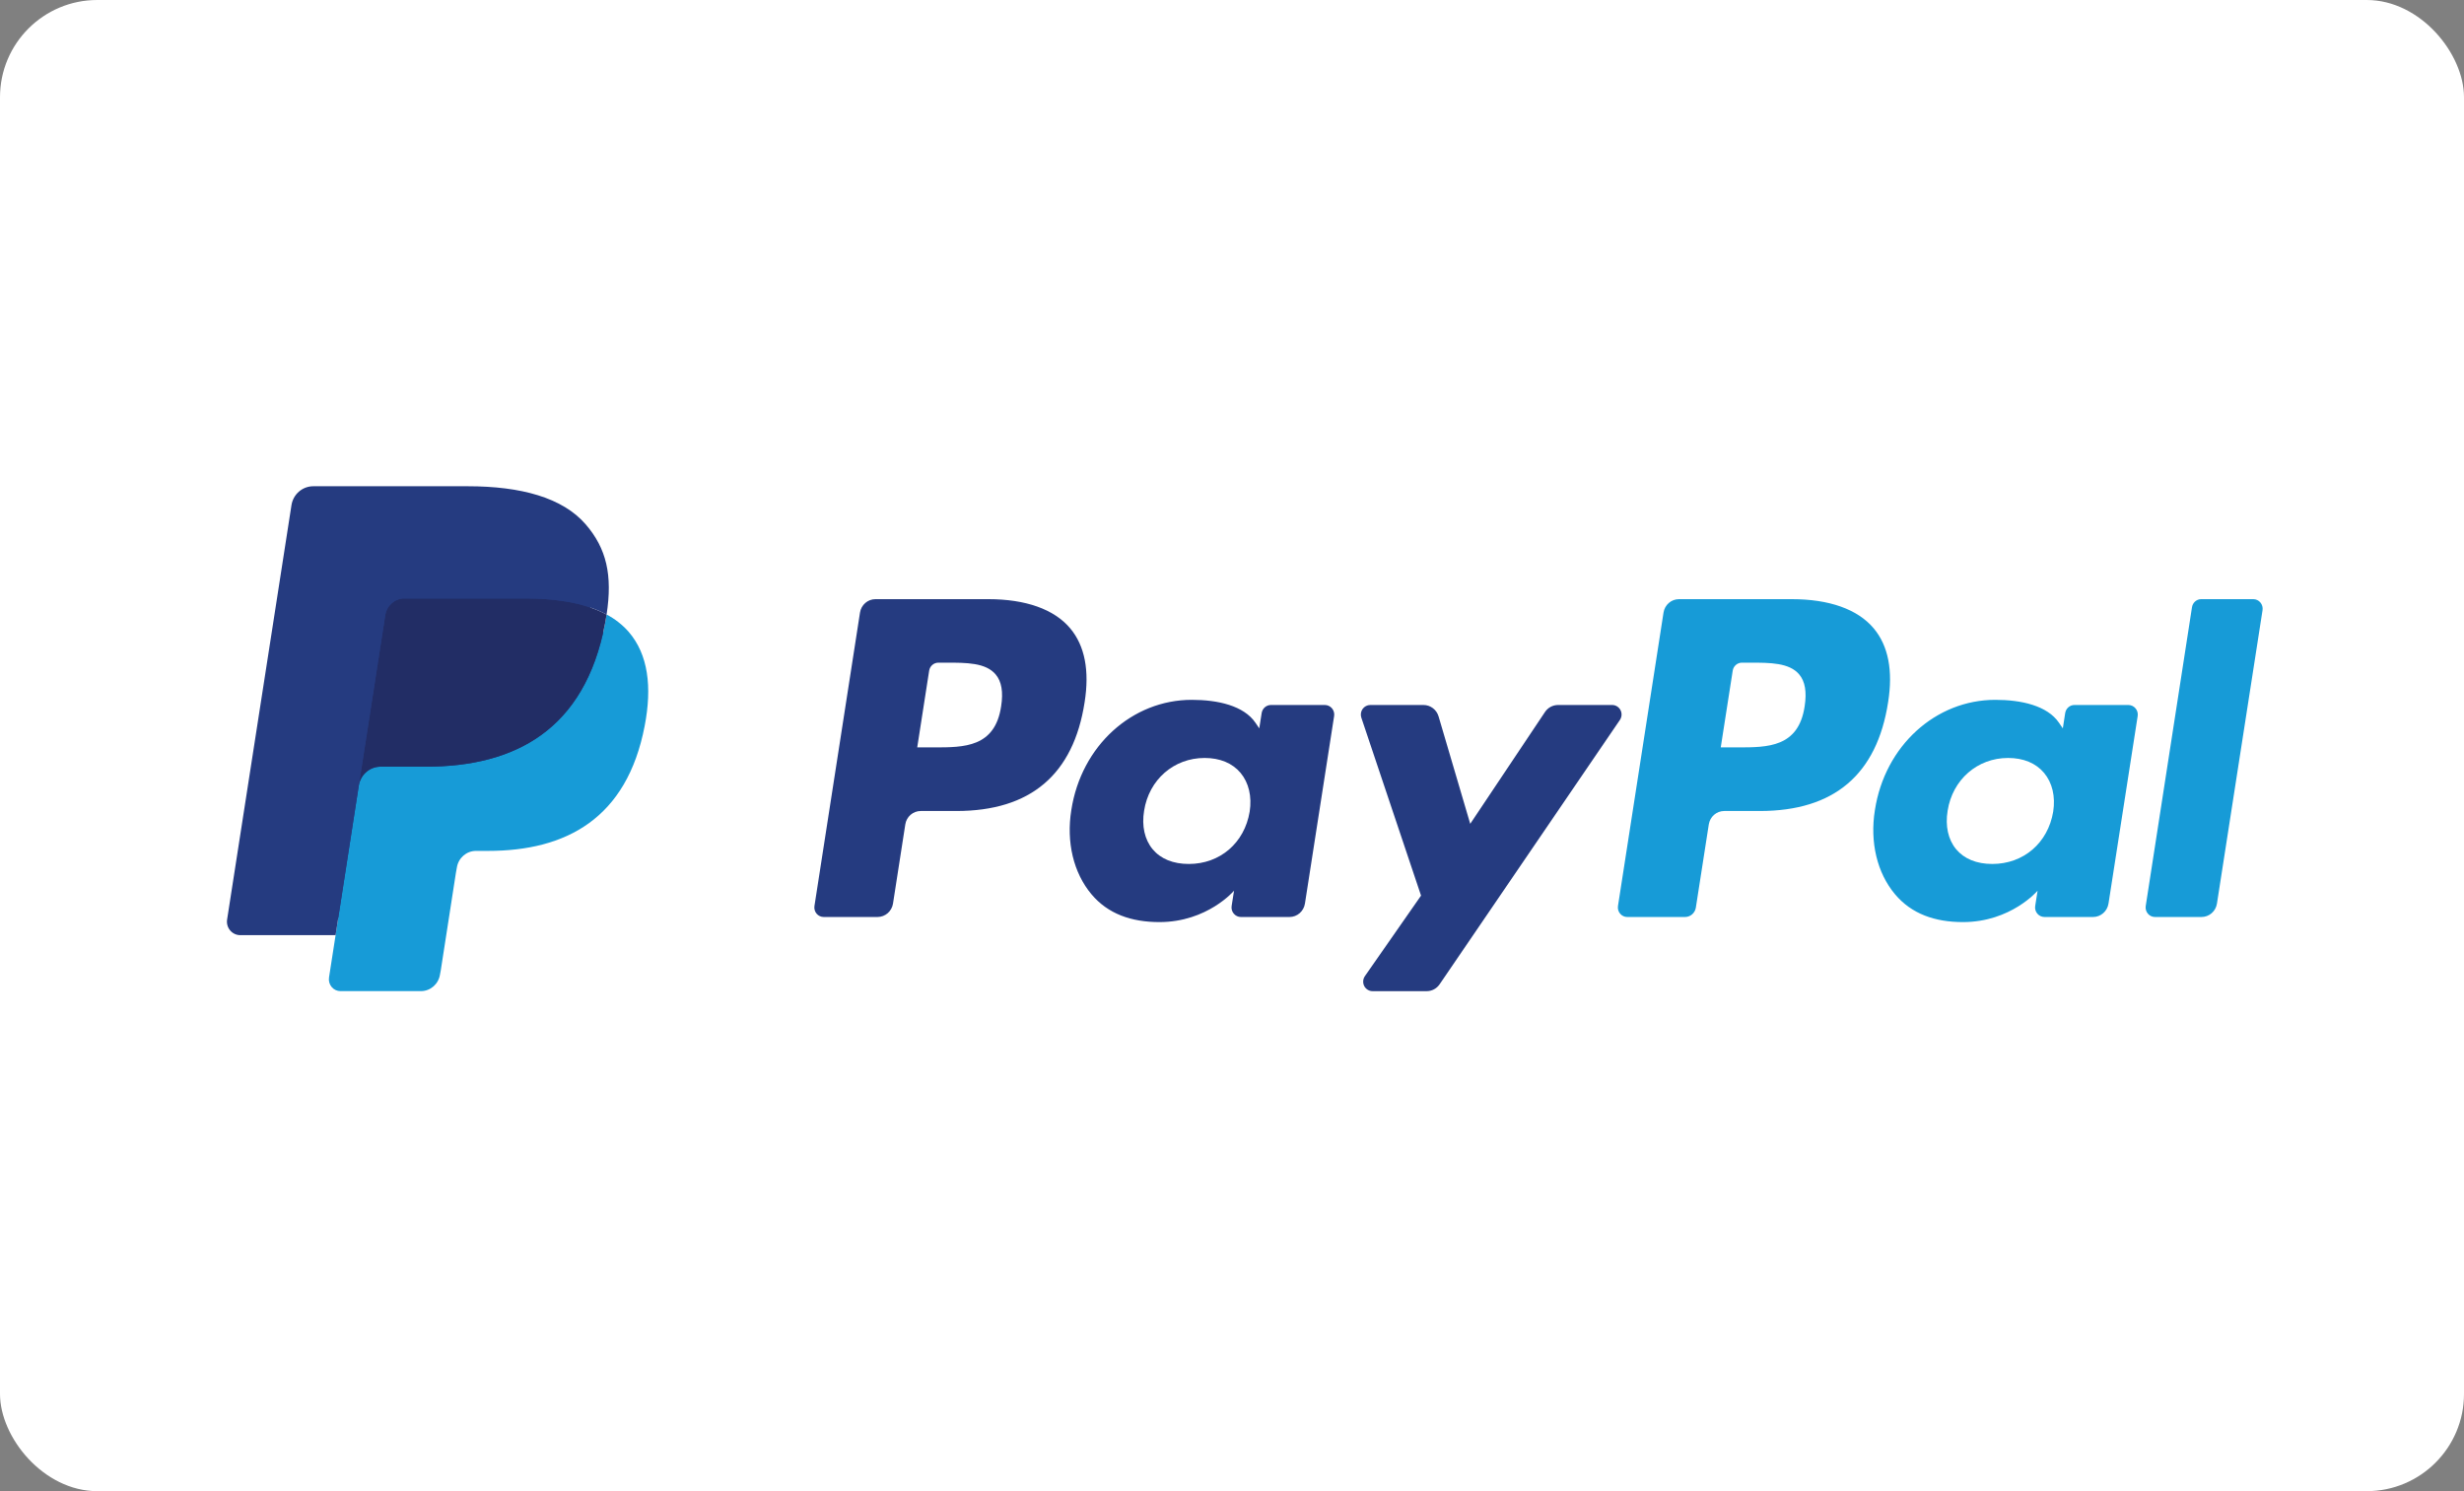 <?xml version="1.0" encoding="UTF-8"?>
<svg width="76px" height="46px" viewBox="0 0 76 46" version="1.1" xmlns="http://www.w3.org/2000/svg" xmlns:xlink="http://www.w3.org/1999/xlink">
    <rect x="0" y="0" width="76" height="46" fill="#808080" stroke="none"/>
    <title>PayPal</title>
    <g id="Page-1" stroke="none" stroke-width="1" fill="none" fill-rule="evenodd">
        <g id="Artboard" transform="translate(-25, -32)">
            <g id="PayPal" transform="translate(25, 32)">
                <rect id="Rectangle" fill="#FFFFFF" x="0" y="0" width="76" height="46" rx="3"></rect>
                <g transform="translate(7, 15)" fill-rule="nonzero">
                    <path d="M23.478,3.483 L20.003,3.483 C19.766,3.483 19.563,3.659 19.526,3.897 L18.121,12.949 C18.108,13.034 18.132,13.12 18.187,13.186 C18.242,13.251 18.323,13.288 18.408,13.288 L20.066,13.288 C20.304,13.288 20.507,13.112 20.544,12.874 L20.923,10.433 C20.959,10.194 21.162,10.018 21.399,10.018 L22.499,10.018 C24.788,10.018 26.109,8.893 26.454,6.663 C26.609,5.688 26.46,4.921 26.011,4.385 C25.517,3.795 24.641,3.483 23.478,3.483 L23.478,3.483 Z M23.879,6.789 C23.689,8.056 22.736,8.056 21.815,8.056 L21.291,8.056 L21.659,5.69 C21.681,5.547 21.802,5.442 21.945,5.442 L22.185,5.442 C22.813,5.442 23.404,5.442 23.71,5.805 C23.893,6.022 23.949,6.344 23.879,6.789 L23.879,6.789 Z M33.864,6.748 L32.201,6.748 C32.058,6.748 31.937,6.854 31.915,6.997 L31.841,7.469 L31.725,7.298 C31.364,6.767 30.561,6.589 29.759,6.589 C27.921,6.589 26.35,8.004 26.044,9.989 C25.885,10.979 26.111,11.925 26.664,12.585 C27.171,13.192 27.897,13.445 28.76,13.445 C30.241,13.445 31.063,12.477 31.063,12.477 L30.989,12.947 C30.975,13.032 30.999,13.119 31.054,13.184 C31.109,13.25 31.19,13.288 31.274,13.288 L32.773,13.288 C33.011,13.288 33.213,13.112 33.25,12.873 L34.15,7.088 C34.163,7.003 34.139,6.917 34.084,6.851 C34.029,6.786 33.949,6.748 33.864,6.748 L33.864,6.748 Z M31.545,10.038 C31.385,11.004 30.63,11.652 29.668,11.652 C29.185,11.652 28.799,11.495 28.551,11.196 C28.305,10.9 28.211,10.478 28.289,10.009 C28.439,9.051 29.207,8.382 30.154,8.382 C30.627,8.382 31.011,8.541 31.264,8.842 C31.517,9.146 31.618,9.571 31.545,10.038 L31.545,10.038 Z M42.726,6.748 L41.054,6.748 C40.894,6.749 40.744,6.829 40.654,6.964 L38.348,10.414 L37.371,7.098 C37.309,6.891 37.121,6.748 36.907,6.748 L35.264,6.748 C35.171,6.748 35.083,6.794 35.028,6.871 C34.974,6.948 34.959,7.048 34.989,7.138 L36.831,12.628 L35.1,15.111 C35.037,15.201 35.029,15.319 35.078,15.417 C35.128,15.514 35.227,15.576 35.336,15.576 L37.006,15.576 C37.164,15.576 37.312,15.497 37.403,15.365 L42.964,7.21 C43.025,7.12 43.033,7.003 42.983,6.906 C42.933,6.809 42.834,6.748 42.726,6.748 L42.726,6.748 Z" id="Shape" fill="#253B80"></path>
                    <path d="M48.262,3.483 L44.787,3.483 C44.549,3.483 44.347,3.659 44.31,3.897 L42.905,12.949 C42.892,13.034 42.916,13.12 42.971,13.185 C43.026,13.251 43.106,13.288 43.191,13.288 L44.974,13.288 C45.14,13.288 45.281,13.165 45.307,12.998 L45.706,10.433 C45.743,10.194 45.945,10.018 46.183,10.018 L47.282,10.018 C49.571,10.018 50.892,8.893 51.237,6.663 C51.393,5.688 51.243,4.921 50.794,4.385 C50.3,3.795 49.425,3.483 48.262,3.483 L48.262,3.483 Z M48.663,6.789 C48.473,8.056 47.521,8.056 46.599,8.056 L46.075,8.056 L46.444,5.69 C46.465,5.547 46.587,5.442 46.729,5.442 L46.97,5.442 C47.596,5.442 48.189,5.442 48.495,5.805 C48.677,6.022 48.732,6.344 48.663,6.789 L48.663,6.789 Z M58.648,6.748 L56.985,6.748 C56.842,6.748 56.721,6.854 56.699,6.997 L56.626,7.469 L56.509,7.298 C56.149,6.767 55.346,6.589 54.544,6.589 C52.706,6.589 51.136,8.004 50.83,9.989 C50.671,10.979 50.896,11.925 51.449,12.585 C51.957,13.192 52.682,13.445 53.545,13.445 C55.026,13.445 55.848,12.477 55.848,12.477 L55.774,12.947 C55.76,13.032 55.784,13.119 55.84,13.185 C55.895,13.25 55.975,13.288 56.06,13.288 L57.559,13.288 C57.796,13.288 57.998,13.112 58.035,12.873 L58.935,7.088 C58.948,7.003 58.924,6.916 58.868,6.851 C58.813,6.786 58.733,6.748 58.648,6.748 L58.648,6.748 Z M56.329,10.038 C56.169,11.004 55.414,11.652 54.451,11.652 C53.969,11.652 53.582,11.495 53.334,11.196 C53.088,10.9 52.996,10.478 53.073,10.009 C53.224,9.051 53.99,8.382 54.937,8.382 C55.41,8.382 55.794,8.541 56.047,8.842 C56.302,9.146 56.402,9.571 56.329,10.038 L56.329,10.038 Z M60.61,3.732 L59.183,12.949 C59.17,13.034 59.194,13.12 59.249,13.185 C59.304,13.251 59.384,13.288 59.469,13.288 L60.903,13.288 C61.141,13.288 61.343,13.113 61.38,12.874 L62.786,3.823 C62.799,3.738 62.775,3.652 62.72,3.586 C62.665,3.521 62.585,3.483 62.501,3.483 L60.895,3.483 C60.753,3.483 60.632,3.589 60.61,3.732 L60.61,3.732 Z" id="Shape" fill="#179BD7"></path>
                    <path d="M3.692,15.047 L3.957,13.333 L3.365,13.319 L0.539,13.319 L2.503,0.667 C2.515,0.587 2.583,0.528 2.663,0.529 L7.428,0.529 C9.01,0.529 10.102,0.863 10.672,1.523 C10.94,1.833 11.11,2.156 11.192,2.513 C11.278,2.886 11.28,3.333 11.196,3.877 L11.19,3.917 L11.19,4.266 L11.457,4.42 C11.661,4.525 11.844,4.667 11.998,4.839 C12.227,5.103 12.374,5.44 12.437,5.839 C12.501,6.249 12.48,6.738 12.374,7.29 C12.252,7.926 12.055,8.48 11.789,8.933 C11.554,9.339 11.238,9.691 10.862,9.965 C10.508,10.22 10.088,10.414 9.613,10.538 C9.153,10.66 8.628,10.721 8.052,10.721 L7.681,10.721 C7.416,10.721 7.159,10.818 6.956,10.992 C6.754,11.168 6.621,11.411 6.578,11.677 L6.55,11.832 L6.081,14.854 L6.06,14.965 C6.054,15 6.044,15.017 6.03,15.029 C6.016,15.041 5.999,15.047 5.981,15.047 L3.692,15.047 Z" id="Path" fill="#253B80"></path>
                    <path d="M11.71,3.957 C11.696,4.05 11.679,4.144 11.661,4.241 C11.033,7.519 8.882,8.651 6.136,8.651 L4.738,8.651 C4.402,8.651 4.119,8.899 4.067,9.236 L3.351,13.848 L3.148,15.155 C3.132,15.26 3.162,15.367 3.23,15.448 C3.298,15.529 3.397,15.575 3.502,15.575 L5.981,15.575 C6.275,15.575 6.525,15.358 6.571,15.064 L6.595,14.936 L7.062,11.926 L7.092,11.761 C7.138,11.466 7.388,11.249 7.681,11.249 L8.052,11.249 C10.455,11.249 12.336,10.258 12.885,7.39 C13.115,6.193 12.996,5.192 12.389,4.489 C12.196,4.271 11.966,4.091 11.71,3.957 L11.71,3.957 Z" id="Path" fill="#179BD7"></path>
                    <path d="M11.052,3.691 C10.852,3.632 10.648,3.586 10.441,3.553 C10.033,3.489 9.621,3.459 9.209,3.462 L5.473,3.462 C5.18,3.461 4.93,3.679 4.884,3.974 L4.09,9.086 L4.067,9.236 C4.118,8.899 4.403,8.651 4.738,8.651 L6.136,8.651 C8.882,8.651 11.033,7.518 11.661,4.241 C11.68,4.144 11.696,4.05 11.71,3.957 C11.544,3.869 11.371,3.795 11.193,3.736 C11.146,3.72 11.1,3.705 11.052,3.691 L11.052,3.691 Z" id="Path" fill="#222D65"></path>
                    <path d="M4.884,3.974 C4.929,3.679 5.18,3.461 5.473,3.462 L9.209,3.462 C9.651,3.462 10.064,3.492 10.441,3.554 C10.696,3.594 10.948,3.655 11.194,3.736 C11.379,3.798 11.551,3.872 11.71,3.957 C11.897,2.746 11.709,1.921 11.064,1.174 C10.353,0.352 9.07,0 7.429,0 L2.663,0 C2.328,0 2.042,0.248 1.99,0.585 L0.005,13.367 C-0.014,13.487 0.02,13.609 0.098,13.702 C0.176,13.794 0.289,13.848 0.409,13.848 L3.351,13.848 L4.09,9.086 L4.884,3.974 Z" id="Path" fill="#253B80"></path>
                </g>
            </g>
        </g>
    </g>
</svg>